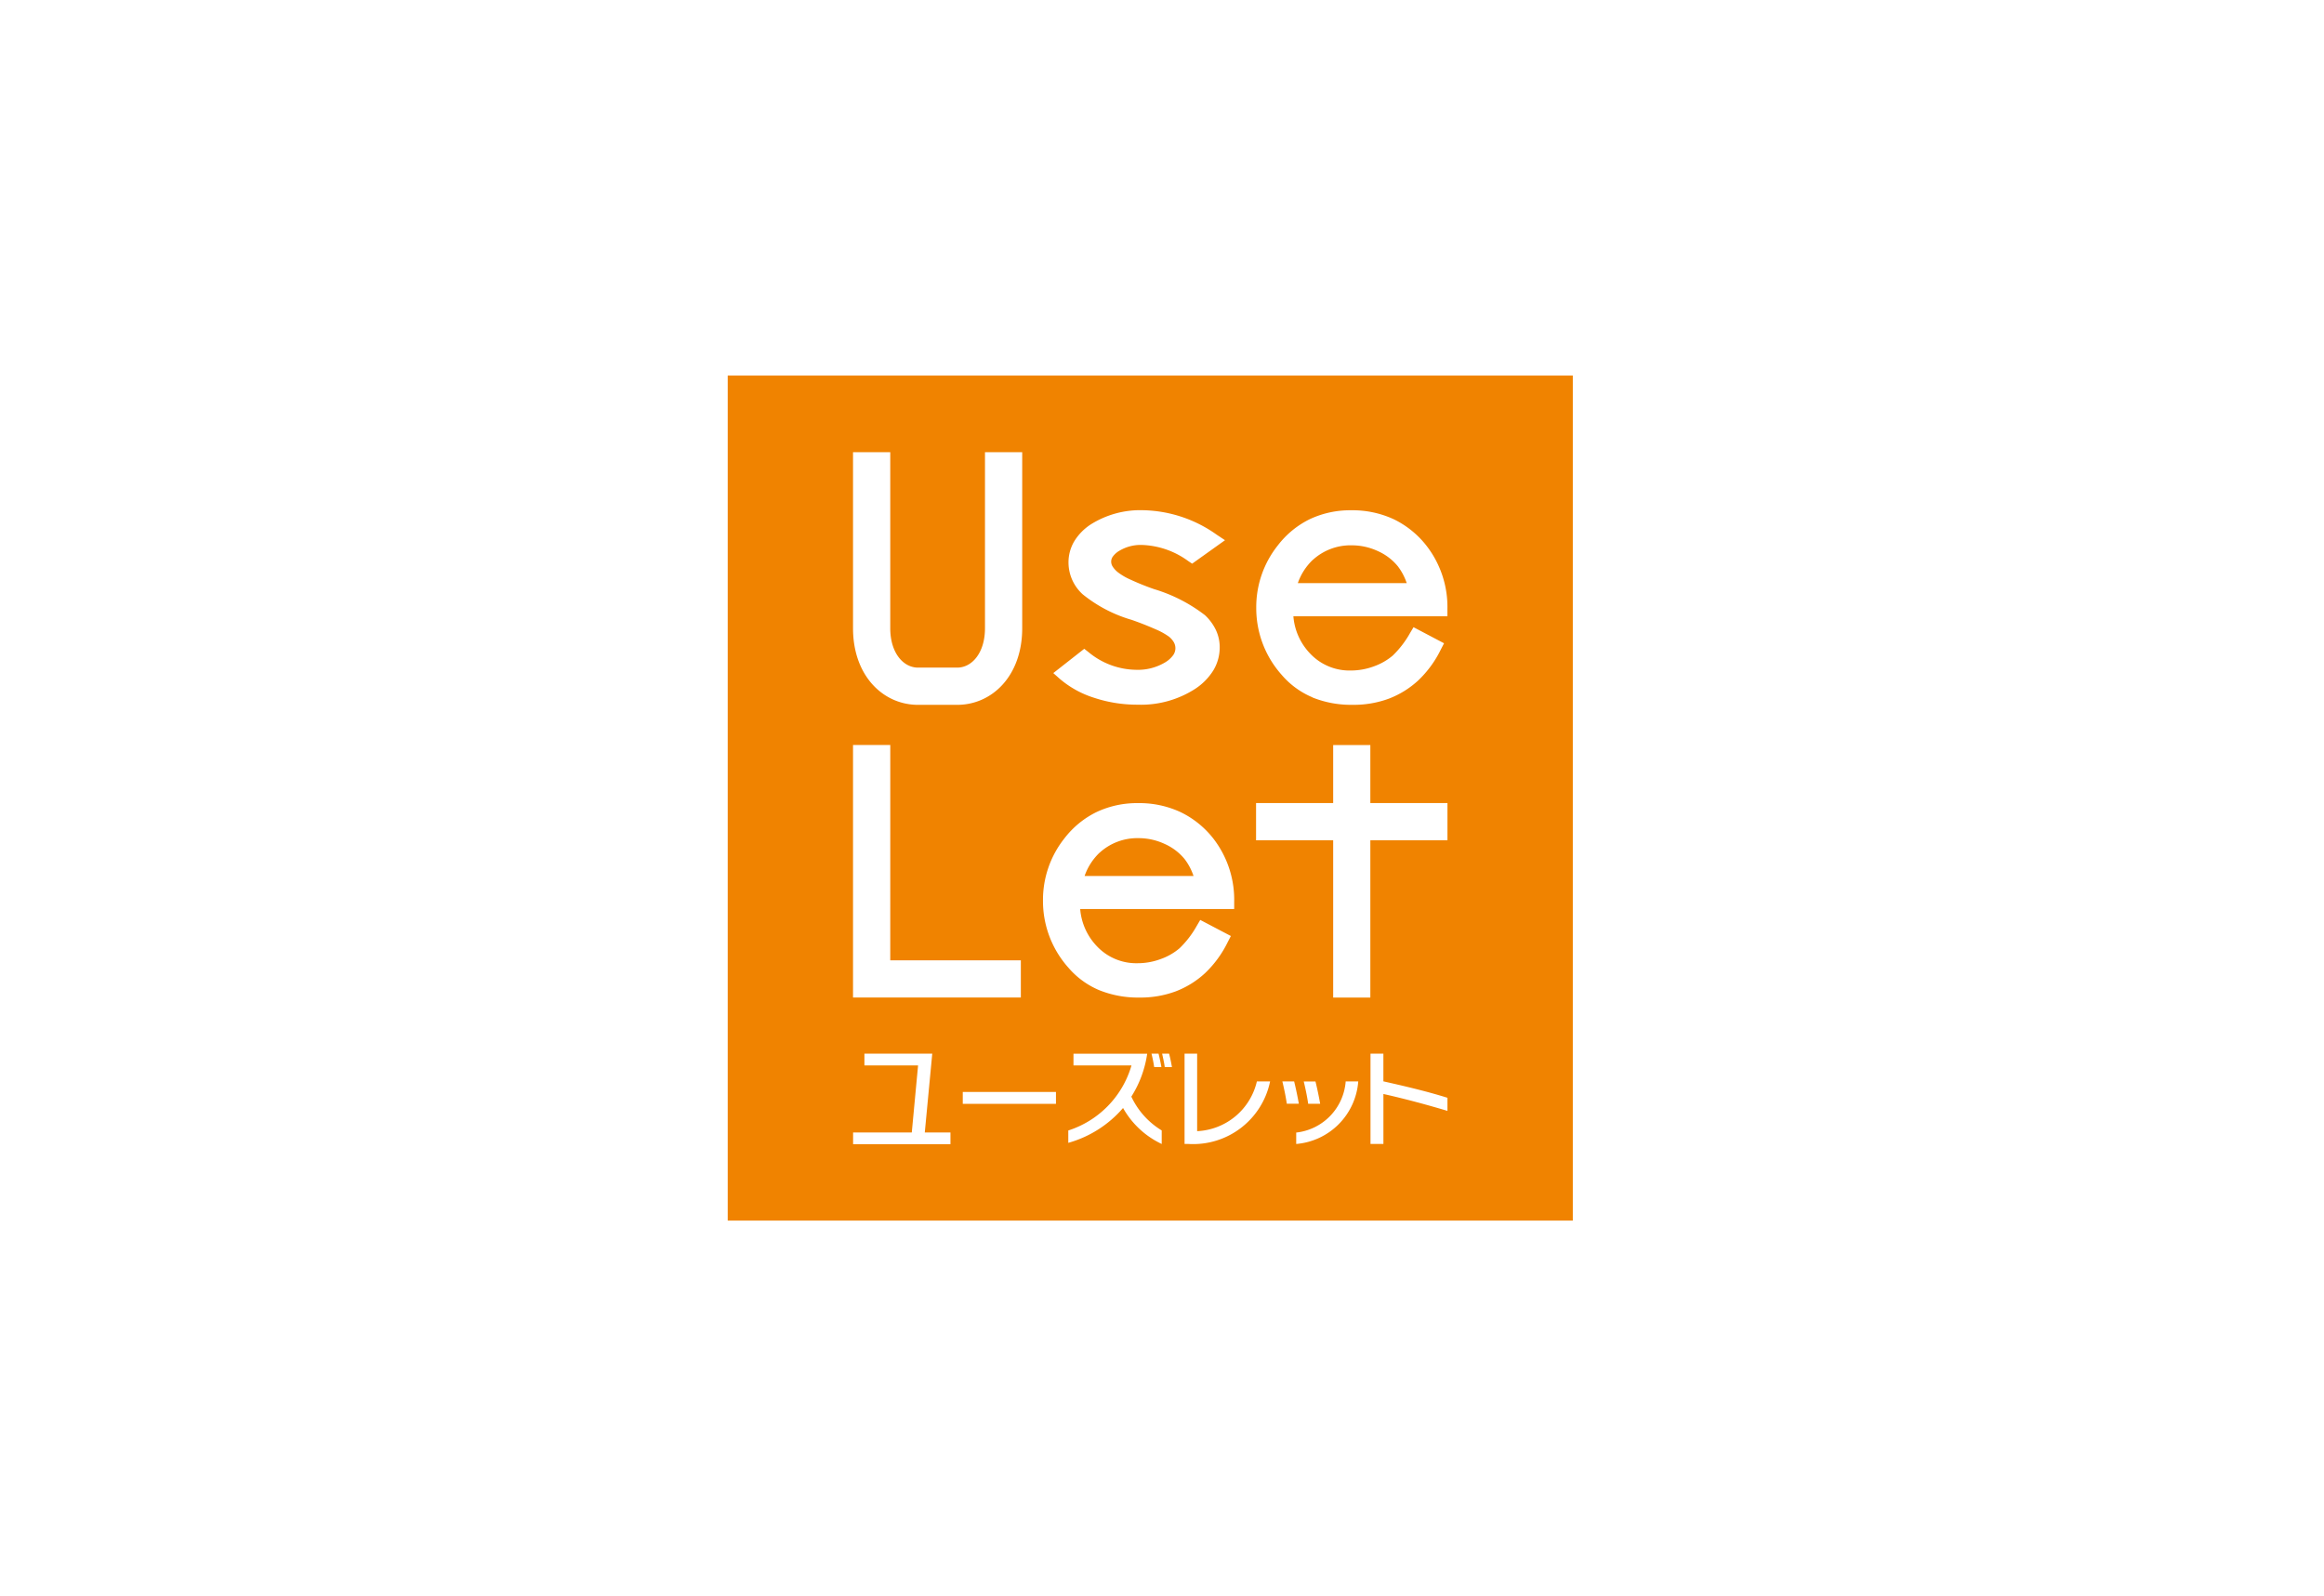 <svg xmlns="http://www.w3.org/2000/svg" xmlns:xlink="http://www.w3.org/1999/xlink" width="99" height="68" viewBox="0 0 99 68">
  <defs>
    <clipPath id="clip-path">
      <path id="パス_678" data-name="パス 678" d="M0,0H36V36H0Z" fill="none"/>
    </clipPath>
  </defs>
  <g id="グループ_572" data-name="グループ 572" transform="translate(-138 -230)">
    <path id="パス_675" data-name="パス 675" d="M0,0H99V68H0Z" transform="translate(138 230)" fill="#fff"/>
    <g id="グループ_453" data-name="グループ 453" transform="translate(133 232)">
      <path id="パス_676" data-name="パス 676" d="M72,28h36V64H72Z" transform="translate(-36 -14)" fill="#f08300"/>
      <g id="グループ_441" data-name="グループ 441" transform="translate(36 14)" clip-path="url(#clip-path)">
        <path id="パス_677" data-name="パス 677" d="M31.431,17.7a4.4,4.4,0,0,0,1.71.315,4.307,4.307,0,0,0,1.554-.265,3.893,3.893,0,0,0,1.246-.775,4.6,4.6,0,0,0,.964-1.321l.135-.261-1.3-.685-.144.241a4.134,4.134,0,0,1-.742.968,2.562,2.562,0,0,1-.805.46,2.818,2.818,0,0,1-.985.176,2.3,2.3,0,0,1-1.731-.724,2.588,2.588,0,0,1-.711-1.585h6.561l0-.3a4.252,4.252,0,0,0-.872-2.682v0l0,0A3.953,3.953,0,0,0,34.9,10.11a4.161,4.161,0,0,0-1.809-.383,4.045,4.045,0,0,0-1.761.374,3.849,3.849,0,0,0-1.373,1.125,4.212,4.212,0,0,0-.917,2.664,4.26,4.26,0,0,0,1.08,2.845,3.507,3.507,0,0,0,1.315.961m.016-5.856a2.381,2.381,0,0,1,1.652-.62,2.628,2.628,0,0,1,1.12.247,2.31,2.31,0,0,1,.847.644,2.475,2.475,0,0,1,.38.72H30.811a2.5,2.5,0,0,1,.639-.993m-18,7.888H11.863V30.483h7.149V28.9H13.449ZM33.9,22.2v-2.47H32.317V22.2H29.032v1.586h3.285v6.7H33.9v-6.7h3.285V22.2Zm-6.477,1.53,0,0Zm-11.958-7.3H16.3c.63,0,1.184-.628,1.184-1.678v-7.5h1.586v7.5c0,2.03-1.284,3.264-2.77,3.264H14.633c-1.485,0-2.77-1.235-2.77-3.264v-7.5h1.586v7.5c0,1.05.555,1.678,1.184,1.678ZM23.7,14.384q.544.188,1.071.421a2.857,2.857,0,0,1,.552.307.849.849,0,0,1,.212.248.513.513,0,0,1-.032.537,1.14,1.14,0,0,1-.343.309,2.258,2.258,0,0,1-1.234.317,3.236,3.236,0,0,1-2.029-.751l-.184-.144-1.319,1.035.266.236a4.17,4.17,0,0,0,1.482.819,5.805,5.805,0,0,0,1.841.291,4.258,4.258,0,0,0,2.456-.675,2.565,2.565,0,0,0,.774-.788,1.886,1.886,0,0,0,.27-.985,1.716,1.716,0,0,0-.162-.733,2.121,2.121,0,0,0-.466-.632,6.682,6.682,0,0,0-2.167-1.11,10.834,10.834,0,0,1-1.005-.405,2.61,2.61,0,0,1-.54-.315.968.968,0,0,1-.225-.25.39.39,0,0,1-.058-.2.367.367,0,0,1,.068-.213.9.9,0,0,1,.267-.243,1.77,1.77,0,0,1,.975-.256,3.534,3.534,0,0,1,1.968.683l.171.115,1.4-1-.36-.239a5.58,5.58,0,0,0-3.105-1.038,3.956,3.956,0,0,0-2.247.6,2.277,2.277,0,0,0-.708.72,1.761,1.761,0,0,0-.247.914,1.834,1.834,0,0,0,.607,1.35A5.959,5.959,0,0,0,23.7,14.386m2.813,13.033a4.1,4.1,0,0,1-.742.968,2.543,2.543,0,0,1-.805.46,2.8,2.8,0,0,1-.984.176,2.3,2.3,0,0,1-1.731-.724,2.586,2.586,0,0,1-.711-1.584H28.1l0-.3a4.258,4.258,0,0,0-.872-2.682v0a3.943,3.943,0,0,0-1.41-1.146,4.154,4.154,0,0,0-1.809-.384,4.045,4.045,0,0,0-1.761.375A3.854,3.854,0,0,0,20.872,23.7a4.214,4.214,0,0,0-.917,2.664,4.258,4.258,0,0,0,1.08,2.846,3.52,3.52,0,0,0,1.315.961,4.407,4.407,0,0,0,1.71.315,4.314,4.314,0,0,0,1.553-.265,3.88,3.88,0,0,0,1.246-.775,4.607,4.607,0,0,0,.965-1.321l.135-.261-1.305-.685Zm-4.144-3.105a2.377,2.377,0,0,1,1.653-.619,2.624,2.624,0,0,1,1.12.248,2.313,2.313,0,0,1,.846.643,2.47,2.47,0,0,1,.38.72H21.728a2.5,2.5,0,0,1,.639-.993m-7.129,8.564H12.348v.5h2.286l-.268,2.857h-2.5v.5h4.148v-.5H14.92Zm1.3,2.137h3.97v-.507h-3.97ZM25,33.447c-.032-.18-.074-.379-.122-.571h-.3c.049.2.09.4.113.571Zm-1.281,1.26a4.648,4.648,0,0,0,.675-1.829h-3.14v.5h2.471a4.11,4.11,0,0,1-2.692,2.771v.527a4.784,4.784,0,0,0,2.333-1.485,3.69,3.69,0,0,0,1.647,1.533v-.577a3.34,3.34,0,0,1-1.294-1.44m8.044.305q-.084-.479-.2-.952h-.5c.081.334.15.67.189.952Zm-6.733-2.135c.045.2.09.4.112.571h.306c-.029-.18-.072-.379-.12-.571Zm5.712,3.362v.485a2.891,2.891,0,0,0,2.643-2.665H32.85a2.373,2.373,0,0,1-2.11,2.179m3.716-2.179V32.876h-.549v3.847h.55V34.594c.918.207,1.792.441,2.728.72v-.558c-.873-.273-1.767-.484-2.728-.7m-7.935,2.12v-3.3h-.536v3.847h.166a3.344,3.344,0,0,0,3.478-2.665h-.563a2.742,2.742,0,0,1-2.544,2.12m4.129-2.12h-.5c.081.334.149.67.189.952h.513q-.084-.479-.2-.952" transform="translate(-6.525 -3.988)" fill="#fff"/>
      </g>
    </g>
  </g>
</svg>
